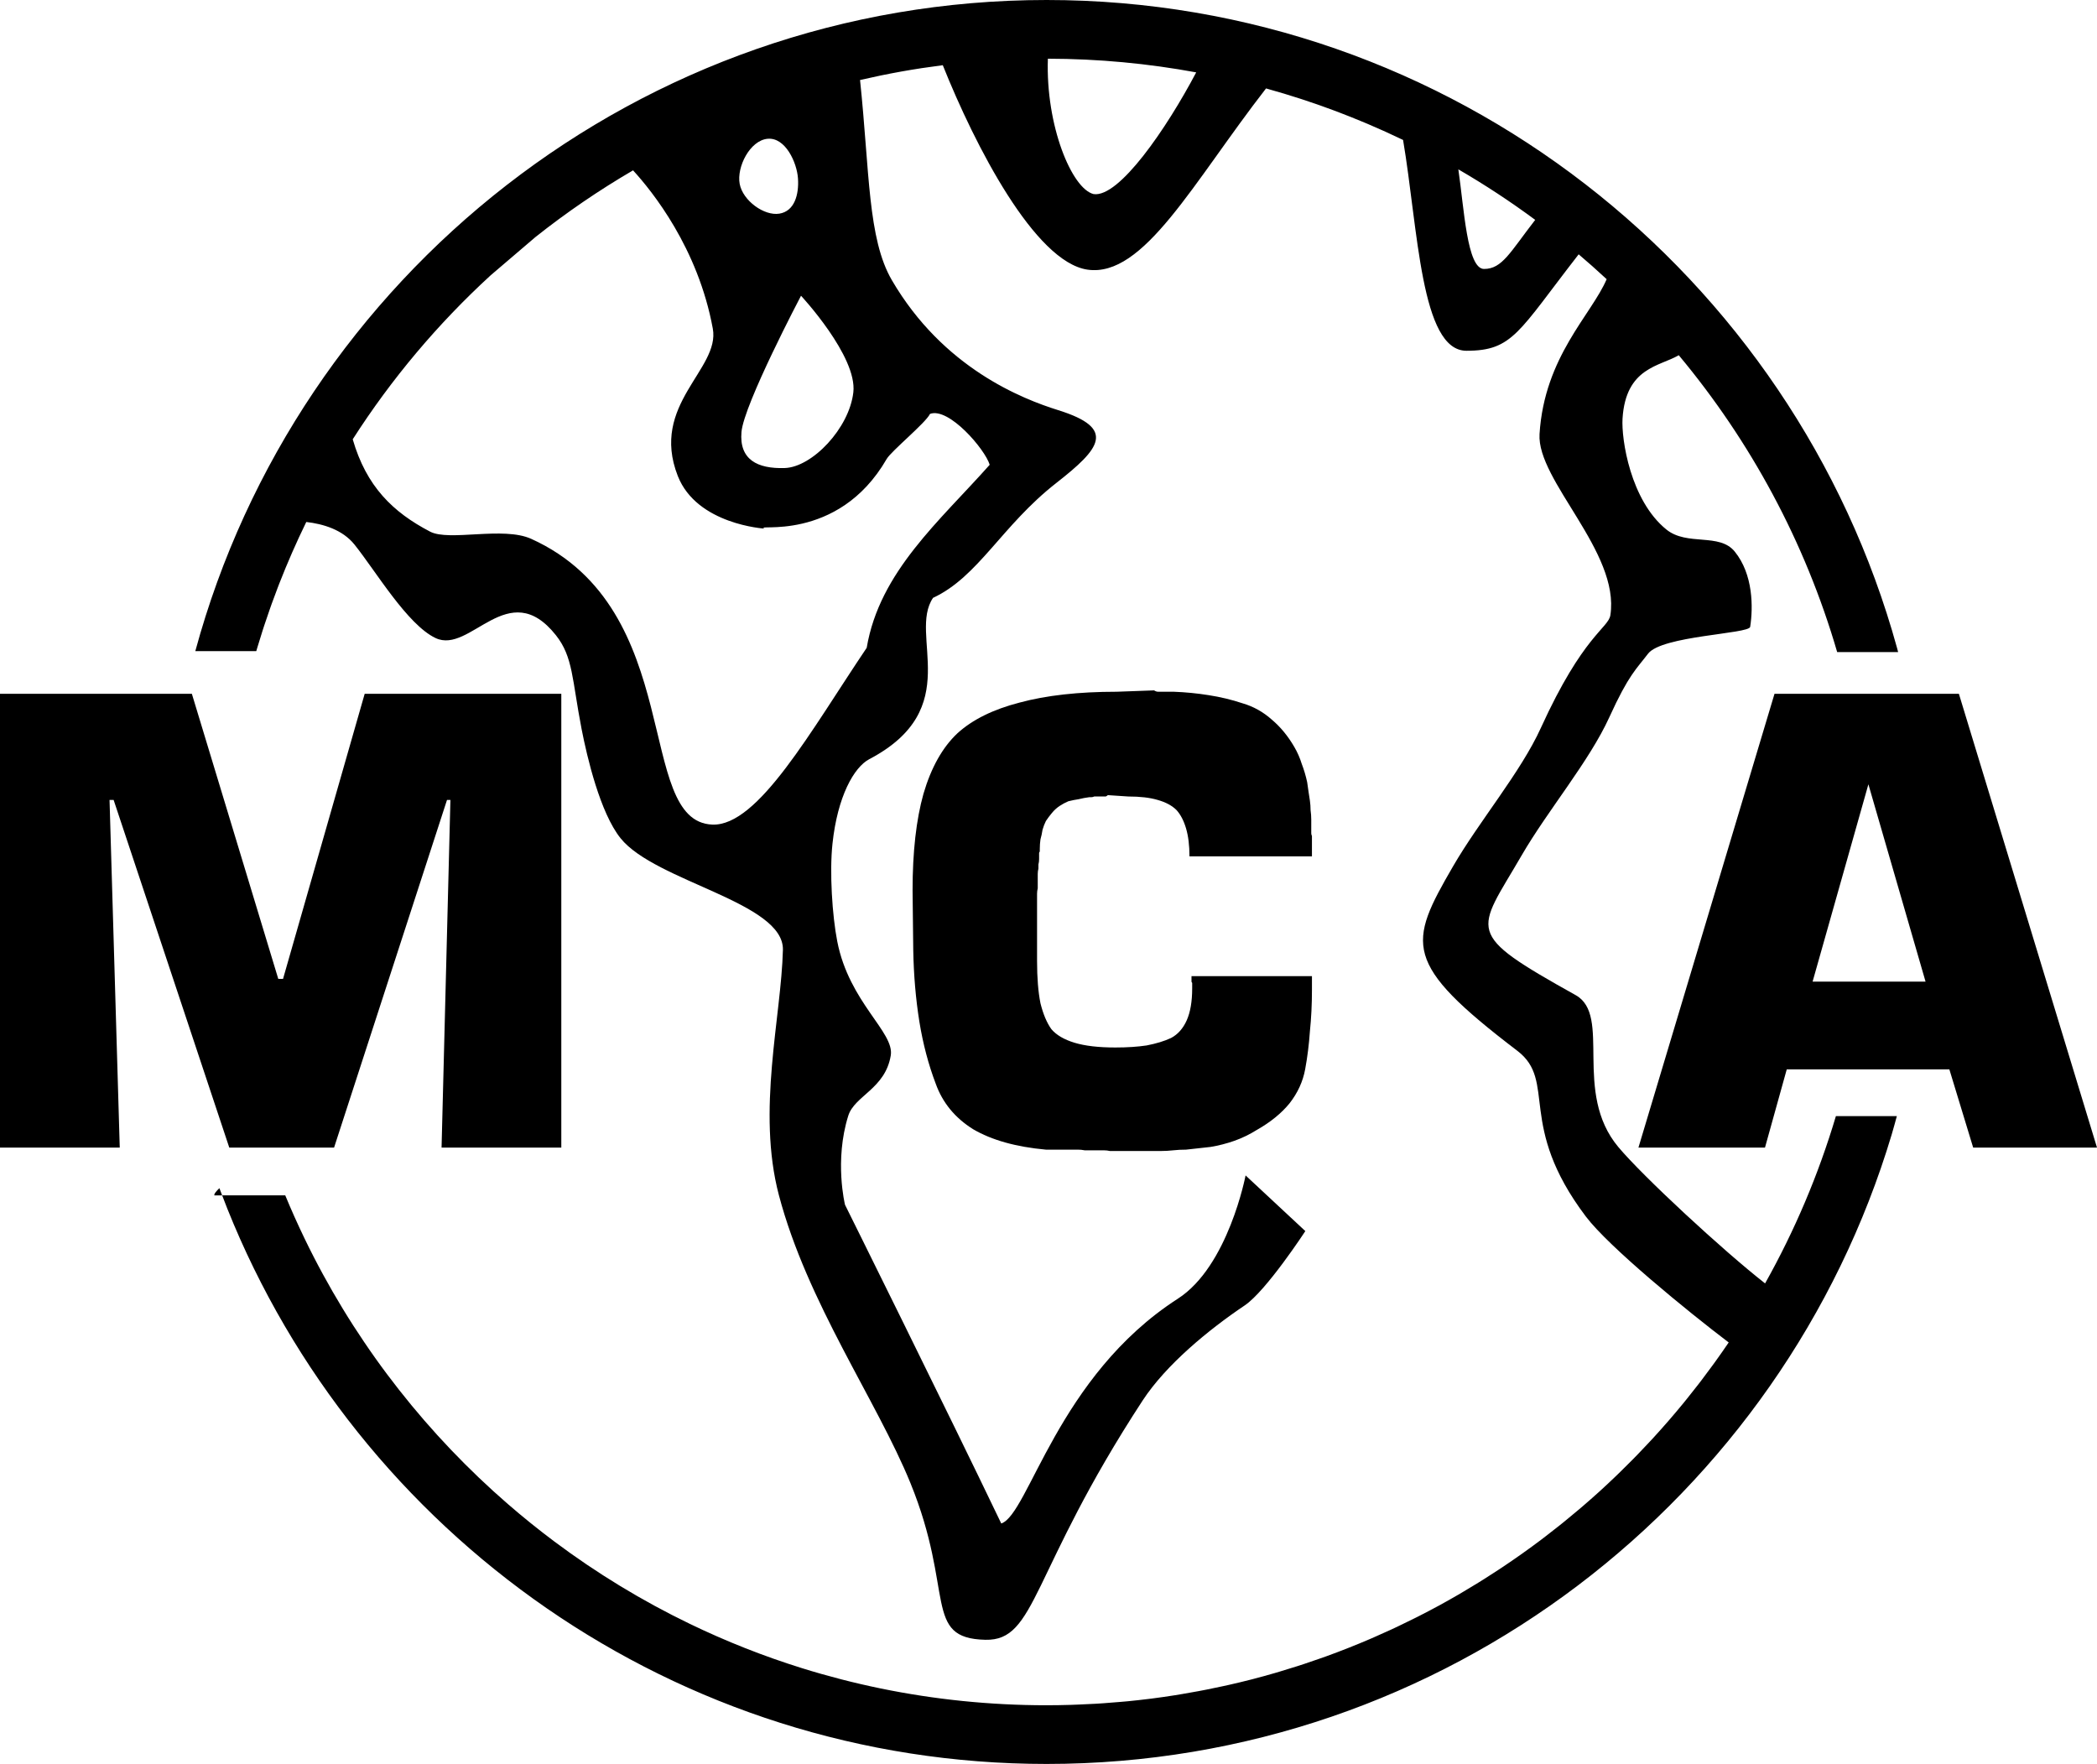 <?xml version="1.0" encoding="UTF-8" standalone="no"?>
<svg
   xmlns:dc="http://purl.org/dc/elements/1.1/"
   xmlns:cc="http://creativecommons.org/ns#"
   xmlns:rdf="http://www.w3.org/1999/02/22-rdf-syntax-ns#"
   xmlns:svg="http://www.w3.org/2000/svg"
   xmlns="http://www.w3.org/2000/svg"
   xmlns:sodipodi="http://sodipodi.sourceforge.net/DTD/sodipodi-0.dtd"
   xmlns:inkscape="http://www.inkscape.org/namespaces/inkscape"
   sodipodi:docname="MCA_1973_Globe.svg"
   inkscape:version="1.0 (4035a4fb49, 2020-05-01)"
   id="svg14984"
   version="1.1"
   viewBox="0 0 260.955 219.512"
   height="829.65"
   width="986.285">
  <defs
     id="defs14978" />
  <sodipodi:namedview
     inkscape:pagecheckerboard="true"
     inkscape:document-rotation="0"
     units="px"
     inkscape:window-maximized="1"
     inkscape:window-y="-8"
     inkscape:window-x="-8"
     inkscape:window-height="961"
     inkscape:window-width="1280"
     showgrid="false"
     inkscape:current-layer="layer1"
     inkscape:document-units="px"
     inkscape:cy="298.59547"
     inkscape:cx="490.69259"
     inkscape:zoom="0.34721855"
     inkscape:pageshadow="2"
     inkscape:pageopacity="0.0"
     borderopacity="1.0"
     bordercolor="#666666"
     pagecolor="#ffffff"
     id="base" />
  <g
     transform="translate(-0.261,-77.488)"
     id="layer1"
     inkscape:groupmode="layer"
     inkscape:label="Layer 1">
    <path
       sodipodi:nodetypes="sccccccccccccccscccscsccccccscscccccsccccccccccccccccccccccccccsccccccccccscccccccccccccccccccccccccccccccccccccccccccccccccccccccccccccscsccccccccscccccccccccccccccccccscccccccccccccccccscccccccccscccccsccsscsccccsccccccsccc"
       inkscape:connector-curvature="0"
       id="path15599"
       d="m 130.496,77.488 c -50.572,0 -93.266,34.402 -105.93,81.026 h 7.585 c 0.044,-0.149 0.089,-0.297 0.134,-0.446 0.214,-0.72 0.435,-1.436 0.665,-2.15 0.07,-0.216 0.141,-0.431 0.212,-0.646 0.215,-0.651 0.436,-1.299 0.663,-1.945 0.079,-0.224 0.156,-0.449 0.236,-0.672 0.249,-0.692 0.506,-1.38 0.769,-2.065 0.06,-0.157 0.12,-0.314 0.181,-0.471 1.016,-2.603 2.135,-5.155 3.353,-7.651 0.004,-0.007 0.007,-0.017 0.01,-0.024 2.107,0.242 4.511,0.954 5.999,2.81 2.643,3.295 6.561,9.951 10.08,11.629 4.355,2.076 9.049,-7.813 14.98,-0.356 2.159,2.714 2.001,5.505 3.205,11.696 0.678,3.485 2.309,10.42 4.85,13.58 4.351,5.412 20.345,7.958 20.2,13.89 -0.204,8.345 -3.274,20.005 -0.502,30.516 3.529,13.38 12.18,25.567 16.366,35.82 5.548,13.592 1.525,19.332 9.326,19.517 6.389,0.152 5.551,-8.31 19.569,-29.769 2.925,-4.478 8.253,-8.848 12.702,-11.837 2.687,-1.806 7.55,-9.253 7.55,-9.253 l -7.435,-6.928 c 0,0 -2.155,11.303 -8.422,15.336 -14.997,9.652 -18.571,26.855 -21.983,27.977 -6.766,-14.122 -19.444,-39.661 -19.444,-39.661 0,0 -1.354,-5.477 0.408,-11.085 0.782,-2.489 4.601,-3.341 5.286,-7.493 0.48,-2.912 -5.172,-6.587 -6.657,-14.19 -0.631,-3.231 -0.974,-8.607 -0.597,-12.158 0.624,-5.876 2.668,-9.521 4.584,-10.528 11.994,-6.302 4.794,-15.454 7.932,-20.073 5.643,-2.619 8.547,-8.984 15.331,-14.289 5.457,-4.267 7.543,-6.787 0.259,-9.062 -4.513,-1.41 -14.329,-5.244 -20.712,-16.176 -3.016,-5.166 -2.762,-13.482 -3.962,-24.912 0.736,-0.171 1.476,-0.331 2.217,-0.486 0.115,-0.024 0.229,-0.051 0.344,-0.075 0.844,-0.173 1.691,-0.337 2.542,-0.49 0.854,-0.153 1.711,-0.295 2.572,-0.427 0.125,-0.02 0.25,-0.034 0.375,-0.052 0.736,-0.11 1.473,-0.215 2.214,-0.309 0.01,-0.002 0.021,-0.003 0.031,-0.007 4.034,10.092 11.476,24.48 17.998,25.442 7.015,1.034 13.155,-10.868 22.229,-22.549 0.016,0.003 0.032,0.01 0.049,0.013 0.69,0.192 1.377,0.392 2.061,0.597 0.032,0.01 0.065,0.017 0.097,0.027 0.018,0.007 0.036,0.013 0.054,0.017 0.659,0.199 1.316,0.405 1.969,0.616 0.106,0.034 0.212,0.07 0.318,0.104 0.601,0.197 1.2,0.398 1.795,0.606 0.174,0.06 0.347,0.123 0.521,0.184 0.539,0.191 1.076,0.387 1.611,0.587 0.273,0.102 0.544,0.207 0.816,0.311 0.414,0.159 0.828,0.319 1.24,0.483 0.458,0.182 0.912,0.37 1.367,0.559 0.262,0.109 0.526,0.215 0.787,0.327 0.567,0.241 1.13,0.489 1.691,0.74 0.166,0.074 0.333,0.145 0.498,0.22 0.731,0.332 1.458,0.671 2.179,1.019 1.881,11.095 2.192,26.235 7.887,26.235 5.785,0 6.455,-2.35 13.966,-12.002 0.021,0.017 0.041,0.038 0.062,0.055 0.543,0.462 1.083,0.93 1.617,1.403 0.026,0.024 0.053,0.046 0.08,0.07 0.022,0.02 0.043,0.04 0.064,0.059 0.546,0.487 1.088,0.978 1.624,1.476 0.011,0.01 0.023,0.02 0.035,0.03 -1.889,4.427 -7.747,9.625 -8.352,19.262 -0.363,5.787 10.028,14.696 8.814,22.547 -0.253,1.637 -3.383,2.461 -8.651,14.035 -2.51,5.516 -7.674,11.608 -10.929,17.225 -5.601,9.665 -6.348,12.012 8.007,22.957 4.96,3.782 -0.107,9.193 8.521,20.616 2.858,3.784 12.642,11.781 17.777,15.675 -0.541,0.799 -1.096,1.588 -1.658,2.37 -0.11,0.153 -0.223,0.304 -0.333,0.457 -0.464,0.638 -0.935,1.271 -1.413,1.898 -0.133,0.174 -0.267,0.348 -0.401,0.521 -0.463,0.598 -0.933,1.192 -1.408,1.78 -0.143,0.176 -0.283,0.354 -0.427,0.53 -1.193,1.455 -2.425,2.876 -3.695,4.263 -0.211,0.231 -0.426,0.457 -0.639,0.686 -0.447,0.48 -0.898,0.956 -1.354,1.427 -0.209,0.215 -0.418,0.431 -0.629,0.644 -0.496,0.504 -0.999,1.002 -1.505,1.495 -0.175,0.171 -0.349,0.343 -0.526,0.512 -0.689,0.661 -1.384,1.315 -2.091,1.957 -0.693,0.629 -1.397,1.246 -2.106,1.856 -0.201,0.172 -0.404,0.341 -0.606,0.512 -0.548,0.464 -1.1,0.922 -1.658,1.375 -0.193,0.157 -0.387,0.313 -0.582,0.469 -0.579,0.463 -1.165,0.92 -1.754,1.37 -0.188,0.144 -0.374,0.29 -0.563,0.432 -1.523,1.148 -3.079,2.252 -4.666,3.315 -0.197,0.132 -0.394,0.262 -0.592,0.392 -0.599,0.395 -1.202,0.784 -1.809,1.167 -0.248,0.156 -0.496,0.311 -0.745,0.465 -0.58,0.359 -1.166,0.712 -1.754,1.059 -0.243,0.144 -0.485,0.291 -0.729,0.432 -0.81,0.47 -1.626,0.932 -2.45,1.38 -0.011,0.007 -0.022,0.01 -0.033,0.017 -0.834,0.454 -1.678,0.892 -2.526,1.323 -0.24,0.122 -0.481,0.24 -0.722,0.359 -0.614,0.306 -1.23,0.608 -1.851,0.901 -0.275,0.13 -0.55,0.259 -0.827,0.387 -0.694,0.321 -1.393,0.634 -2.096,0.939 -0.166,0.072 -0.332,0.145 -0.498,0.217 -1.79,0.768 -3.606,1.486 -5.447,2.153 -0.239,0.087 -0.481,0.169 -0.721,0.254 -0.673,0.238 -1.349,0.47 -2.028,0.695 -0.285,0.094 -0.57,0.186 -0.856,0.278 -0.71,0.227 -1.424,0.447 -2.141,0.66 -0.21,0.062 -0.42,0.127 -0.63,0.187 -0.942,0.273 -1.889,0.536 -2.842,0.781 -0.006,0.002 -0.013,0.003 -0.019,0.007 -0.042,0.01 -0.085,0.02 -0.127,0.03 -0.904,0.232 -1.813,0.449 -2.726,0.656 -0.264,0.06 -0.53,0.116 -0.795,0.174 -0.682,0.149 -1.367,0.292 -2.054,0.427 -0.325,0.064 -0.651,0.126 -0.978,0.187 -0.683,0.128 -1.367,0.249 -2.054,0.363 -0.294,0.049 -0.587,0.1 -0.882,0.146 -0.94,0.148 -1.884,0.285 -2.832,0.406 -0.025,0.003 -0.05,0.007 -0.075,0.01 -0.004,4.4e-4 -0.007,8.4e-4 -0.01,0.002 -0.051,0.007 -0.103,0.01 -0.155,0.017 -0.925,0.117 -1.856,0.219 -2.789,0.311 -0.289,0.027 -0.579,0.05 -0.868,0.076 -0.722,0.065 -1.445,0.122 -2.171,0.172 -0.321,0.024 -0.643,0.044 -0.965,0.062 -0.71,0.042 -1.423,0.074 -2.138,0.101 -0.303,0.01 -0.605,0.027 -0.908,0.035 -1.006,0.03 -2.014,0.049 -3.027,0.049 -7.061,0 -13.957,-0.718 -20.62,-2.085 -1.666,-0.342 -3.317,-0.724 -4.952,-1.146 -1.635,-0.422 -3.256,-0.882 -4.858,-1.382 -4.809,-1.499 -9.467,-3.345 -13.945,-5.506 -0.746,-0.36 -1.486,-0.728 -2.223,-1.106 -1.472,-0.755 -2.925,-1.545 -4.355,-2.368 -1.43,-0.823 -2.839,-1.68 -4.225,-2.57 -1.386,-0.889 -2.75,-1.811 -4.089,-2.764 -0.67,-0.477 -1.332,-0.961 -1.99,-1.453 -1.973,-1.476 -3.891,-3.023 -5.751,-4.634 -1.24,-1.074 -2.454,-2.178 -3.641,-3.31 -0.593,-0.566 -1.179,-1.139 -1.759,-1.719 -0.58,-0.58 -1.153,-1.166 -1.719,-1.759 -1.132,-1.187 -2.235,-2.401 -3.31,-3.641 -0.537,-0.62 -1.066,-1.246 -1.589,-1.879 -1.045,-1.266 -2.061,-2.557 -3.046,-3.872 -0.492,-0.658 -0.977,-1.32 -1.453,-1.99 -0.477,-0.67 -0.944,-1.346 -1.405,-2.028 -0.461,-0.681 -0.915,-1.367 -1.36,-2.059 v -0.002 c -0.444,-0.693 -0.881,-1.39 -1.309,-2.094 v -0.002 c -0.428,-0.704 -0.849,-1.412 -1.261,-2.127 v -0.002 c -0.411,-0.715 -0.814,-1.435 -1.209,-2.16 v -0.002 c -0.395,-0.725 -0.783,-1.456 -1.16,-2.191 v -0.002 c -0.378,-0.736 -0.746,-1.476 -1.106,-2.223 -0.852,-1.765 -1.655,-3.557 -2.407,-5.376 h -7.849 c 0.21,0.55 0.419,1.102 0.637,1.648 16.189,40.454 55.791,69.109 101.951,69.109 49.603,0 91.634,-33.09 105.178,-78.35 0.224,-0.75 0.425,-1.509 0.634,-2.266 h -7.585 c -2.175,7.311 -5.146,14.283 -8.811,20.816 -5.257,-4.108 -15.21,-13.321 -18.265,-16.972 -5.709,-6.821 -0.777,-16.371 -5.305,-18.899 -14.064,-7.85 -12.334,-7.713 -6.734,-17.378 3.255,-5.617 8.419,-11.709 10.929,-17.225 2.408,-5.292 3.361,-5.979 4.805,-7.882 1.714,-2.258 12.577,-2.459 12.714,-3.348 0.372,-2.407 0.393,-6.523 -1.927,-9.373 -1.915,-2.353 -5.912,-0.654 -8.491,-2.731 -4.49,-3.616 -5.626,-11.261 -5.466,-13.81 0.401,-6.392 4.634,-6.486 6.996,-7.888 8.927,10.696 15.719,23.232 19.715,36.946 h 7.585 c -0.049,-0.179 -0.093,-0.361 -0.142,-0.54 C 223.524,111.688 180.922,77.488 130.496,77.488 Z M 27.908,226.249 c -0.115,-0.302 -0.233,-0.603 -0.346,-0.906 -0.407,0.398 -0.688,0.735 -0.625,0.906 z M 130.661,84.793 c 6.301,0.01 12.469,0.597 18.458,1.702 -3.715,7.034 -9.603,15.611 -12.766,15.145 -2.705,-0.656 -5.978,-8.491 -5.692,-16.847 z m -34.874,9.965 c 2.204,-0.202 3.644,2.944 3.777,4.94 0.132,1.996 -0.425,4.07 -2.316,4.377 -1.892,0.307 -4.546,-1.611 -4.94,-3.704 -0.394,-2.093 1.276,-5.412 3.48,-5.614 z m 85.952,3.803 c 3.31,1.921 6.503,4.022 9.566,6.289 -3.126,4.03 -4.103,6.107 -6.367,6.107 -2.123,0 -2.488,-7.589 -3.198,-12.396 z M 79.04,98.687 c 2.373,2.59 8.088,9.669 9.925,19.696 0.93,5.074 -7.86,9.419 -4.357,18.338 2.378,6.053 10.806,6.55 10.806,6.55 -1.597,-0.699 9.082,1.907 15.188,-8.67 0.568,-0.983 4.84,-4.47 5.392,-5.607 2.339,-0.868 6.852,4.407 7.427,6.331 -6.202,6.991 -13.706,13.291 -15.306,22.778 -6.902,10.239 -13.5,22.228 -19.211,21.999 -9.712,-0.39 -3.137,-26.787 -22.544,-35.562 -3.489,-1.578 -10.186,0.352 -12.573,-0.893 -4.654,-2.428 -7.939,-5.64 -9.632,-11.493 4.82,-7.527 10.598,-14.382 17.157,-20.399 l 5.572,-4.759 c 3.838,-3.049 7.9,-5.826 12.155,-8.309 z m 20.901,15.603 c 0,0 7.016,7.526 6.512,12.012 -0.505,4.487 -5.12,9.317 -8.533,9.429 -3.413,0.112 -5.685,-1.05 -5.388,-4.49 0.297,-3.44 7.409,-16.951 7.409,-16.951 z"
       style="color:#000000;font-style:normal;font-variant:normal;font-weight:normal;font-stretch:normal;font-size:medium;line-height:normal;font-family:sans-serif;font-variant-ligatures:normal;font-variant-position:normal;font-variant-caps:normal;font-variant-numeric:normal;font-variant-alternates:normal;font-feature-settings:normal;text-indent:0;text-align:start;text-decoration:none;text-decoration-line:none;text-decoration-style:solid;text-decoration-color:#000000;letter-spacing:normal;word-spacing:normal;text-transform:none;writing-mode:lr-tb;direction:ltr;text-orientation:mixed;dominant-baseline:auto;baseline-shift:baseline;text-anchor:start;white-space:normal;shape-padding:0;clip-rule:nonzero;display:inline;overflow:visible;visibility:visible;opacity:1;isolation:auto;mix-blend-mode:normal;color-interpolation:sRGB;color-interpolation-filters:linearRGB;solid-color:#000000;solid-opacity:1;vector-effect:none;fill:#000000;fill-opacity:1;fill-rule:nonzero;stroke:none;stroke-width:17.781;stroke-linecap:butt;stroke-linejoin:miter;stroke-miterlimit:4;stroke-dasharray:none;stroke-dashoffset:0;stroke-opacity:1;color-rendering:auto;image-rendering:auto;shape-rendering:auto;text-rendering:auto;enable-background:accumulate" />
    <g
       transform="translate(0,-60.325)"
       style="font-size:84.667px;line-height:1.25;font-family:Eurostile-Black;-inkscape-font-specification:Eurostile-Black;stroke-width:0.265"
       id="text13"
       aria-label="M  C  A">
      <path
         id="path15"
         style="font-size:84.667px;stroke-width:0.265"
         d="m 70.111,224.151 v 56.473 H 55.21 l 1.101,-43.265 H 55.887 L 41.833,280.624 H 28.794 L 14.401,237.359 h -0.508 l 1.27,43.265 H 0.261 V 224.151 H 24.137 l 10.753,35.475 h 0.593 L 45.643,224.151 Z" />
      <path
         id="path17"
         style="font-size:84.667px;stroke-width:0.265"
         d="m 148.537,259.288 h 14.986 v 1.693 q 0,2.709 -0.254,5.165 -0.169,2.455 -0.593,4.741 -0.423,2.286 -1.947,4.233 -1.524,1.863 -4.064,3.302 -1.355,0.847 -2.794,1.355 -1.439,0.508 -2.963,0.762 -0.762,0.085 -1.524,0.169 -0.762,0.085 -1.524,0.169 -0.847,0 -1.609,0.085 -0.762,0.085 -1.524,0.085 -0.169,0 -0.423,0 -0.169,0 -0.339,0 -0.169,0 -0.423,0 -0.169,0 -0.339,0 -0.847,0 -1.693,0 -0.762,0 -1.524,0 -0.423,0 -0.847,0 -0.339,0 -0.762,0 -0.339,-0.085 -0.762,-0.085 -0.339,0 -0.762,0 -0.423,0 -0.847,0 -0.423,0 -0.762,0 -0.423,-0.085 -0.847,-0.085 -0.339,0 -0.762,0 -0.847,0 -1.693,0 -0.762,0 -1.524,0 -5.588,-0.508 -9.059,-2.54 -3.387,-2.117 -4.657,-5.673 -1.355,-3.556 -2.032,-7.705 -0.677,-4.233 -0.762,-8.89 l -0.085,-7.451 q 0,-7.197 1.355,-12.023 1.439,-4.911 4.233,-7.535 2.794,-2.54 7.705,-3.81 4.995,-1.355 12.107,-1.355 l 4.657,-0.169 q 0.254,0.169 0.508,0.169 0.339,0 0.677,0 0.339,0 0.593,0 0.339,0 0.677,0 2.201,0.085 4.318,0.423 2.201,0.339 4.233,1.016 2.032,0.593 3.641,2.032 1.609,1.355 2.794,3.387 0.593,1.016 0.931,2.117 0.423,1.101 0.677,2.286 0.085,0.593 0.169,1.185 0.085,0.593 0.169,1.101 0.085,0.593 0.085,1.185 0.085,0.593 0.085,1.185 0,0.339 0,0.677 0,0.339 0,0.677 0,0.169 0,0.339 0,0.169 0.085,0.339 0,0.169 0,0.339 0,0.085 0,0.254 0,0.085 0,0.169 0,0.085 0,0.169 0,0.085 0,0.169 0,0 0,0 0,0.085 0,0.169 0,0 0,0.085 0,0.085 0,0.169 0,0 0,0.085 v 0.931 h -15.24 q 0,-2.032 -0.423,-3.471 -0.423,-1.439 -1.185,-2.286 -0.847,-0.847 -2.371,-1.27 -1.439,-0.423 -3.641,-0.423 l -2.54,-0.169 q -0.085,0.085 -0.254,0.169 -0.169,0 -0.254,0 -0.169,0 -0.339,0 -0.085,0 -0.254,0 -0.169,0 -0.339,0 -0.169,0 -0.254,0 -0.169,0.085 -0.339,0.085 -0.085,0 -0.254,0 -0.677,0.085 -1.355,0.254 -0.593,0.085 -1.27,0.254 -0.593,0.254 -1.101,0.593 -0.508,0.339 -0.931,0.847 -0.423,0.508 -0.762,1.016 -0.254,0.508 -0.423,1.101 -0.085,0.593 -0.254,1.185 -0.085,0.593 -0.085,1.185 0,0.085 0,0.169 0,0.085 0,0.169 -0.085,0.085 -0.085,0.169 0,0.085 0,0.169 0,0.085 0,0.169 0,0.085 0,0.085 0,0.085 0,0.169 0,0.085 0,0.169 0,0.339 -0.085,0.677 0,0.254 0,0.508 -0.085,0.339 -0.085,0.677 0,0.254 0,0.593 0,0.339 0,0.677 0,0.254 0,0.508 -0.085,0.339 -0.085,0.677 0,0.254 0,0.508 0,0.593 0,1.27 0,0.593 0,1.27 0,0.593 0,1.185 0,0.593 0,1.185 0,0.169 0,0.423 0,0.169 0,0.339 0,0.169 0,0.339 0,0.169 0,0.339 0,0.254 0,0.423 0,0.169 0,0.339 0,0.169 0,0.423 0,0.169 0,0.339 0,3.133 0.423,5.249 0.508,2.032 1.355,3.217 0.931,1.101 2.879,1.693 1.947,0.593 5.08,0.593 2.201,0 3.895,-0.254 1.778,-0.339 3.048,-0.931 1.27,-0.677 1.947,-2.201 0.677,-1.524 0.677,-3.979 0,-0.085 0,-0.169 0,-0.085 0,-0.169 0,-0.085 0,-0.169 0,-0.085 0,-0.169 -0.085,-0.085 -0.085,-0.169 0,-0.085 0,-0.169 0,-0.085 0,-0.169 0,-0.085 0,-0.169 v -0.169 z" />
      <path
         id="path19"
         style="font-size:84.667px;stroke-width:0.265"
         d="m 242.843,270.887 h -20.235 l -2.709,9.737 h -15.748 l 16.933,-56.473 h 22.945 l 17.187,56.473 h -15.409 z m -2.963,-10.922 -7.112,-24.553 -6.943,24.553 z" />
    </g>
  </g>
</svg>

